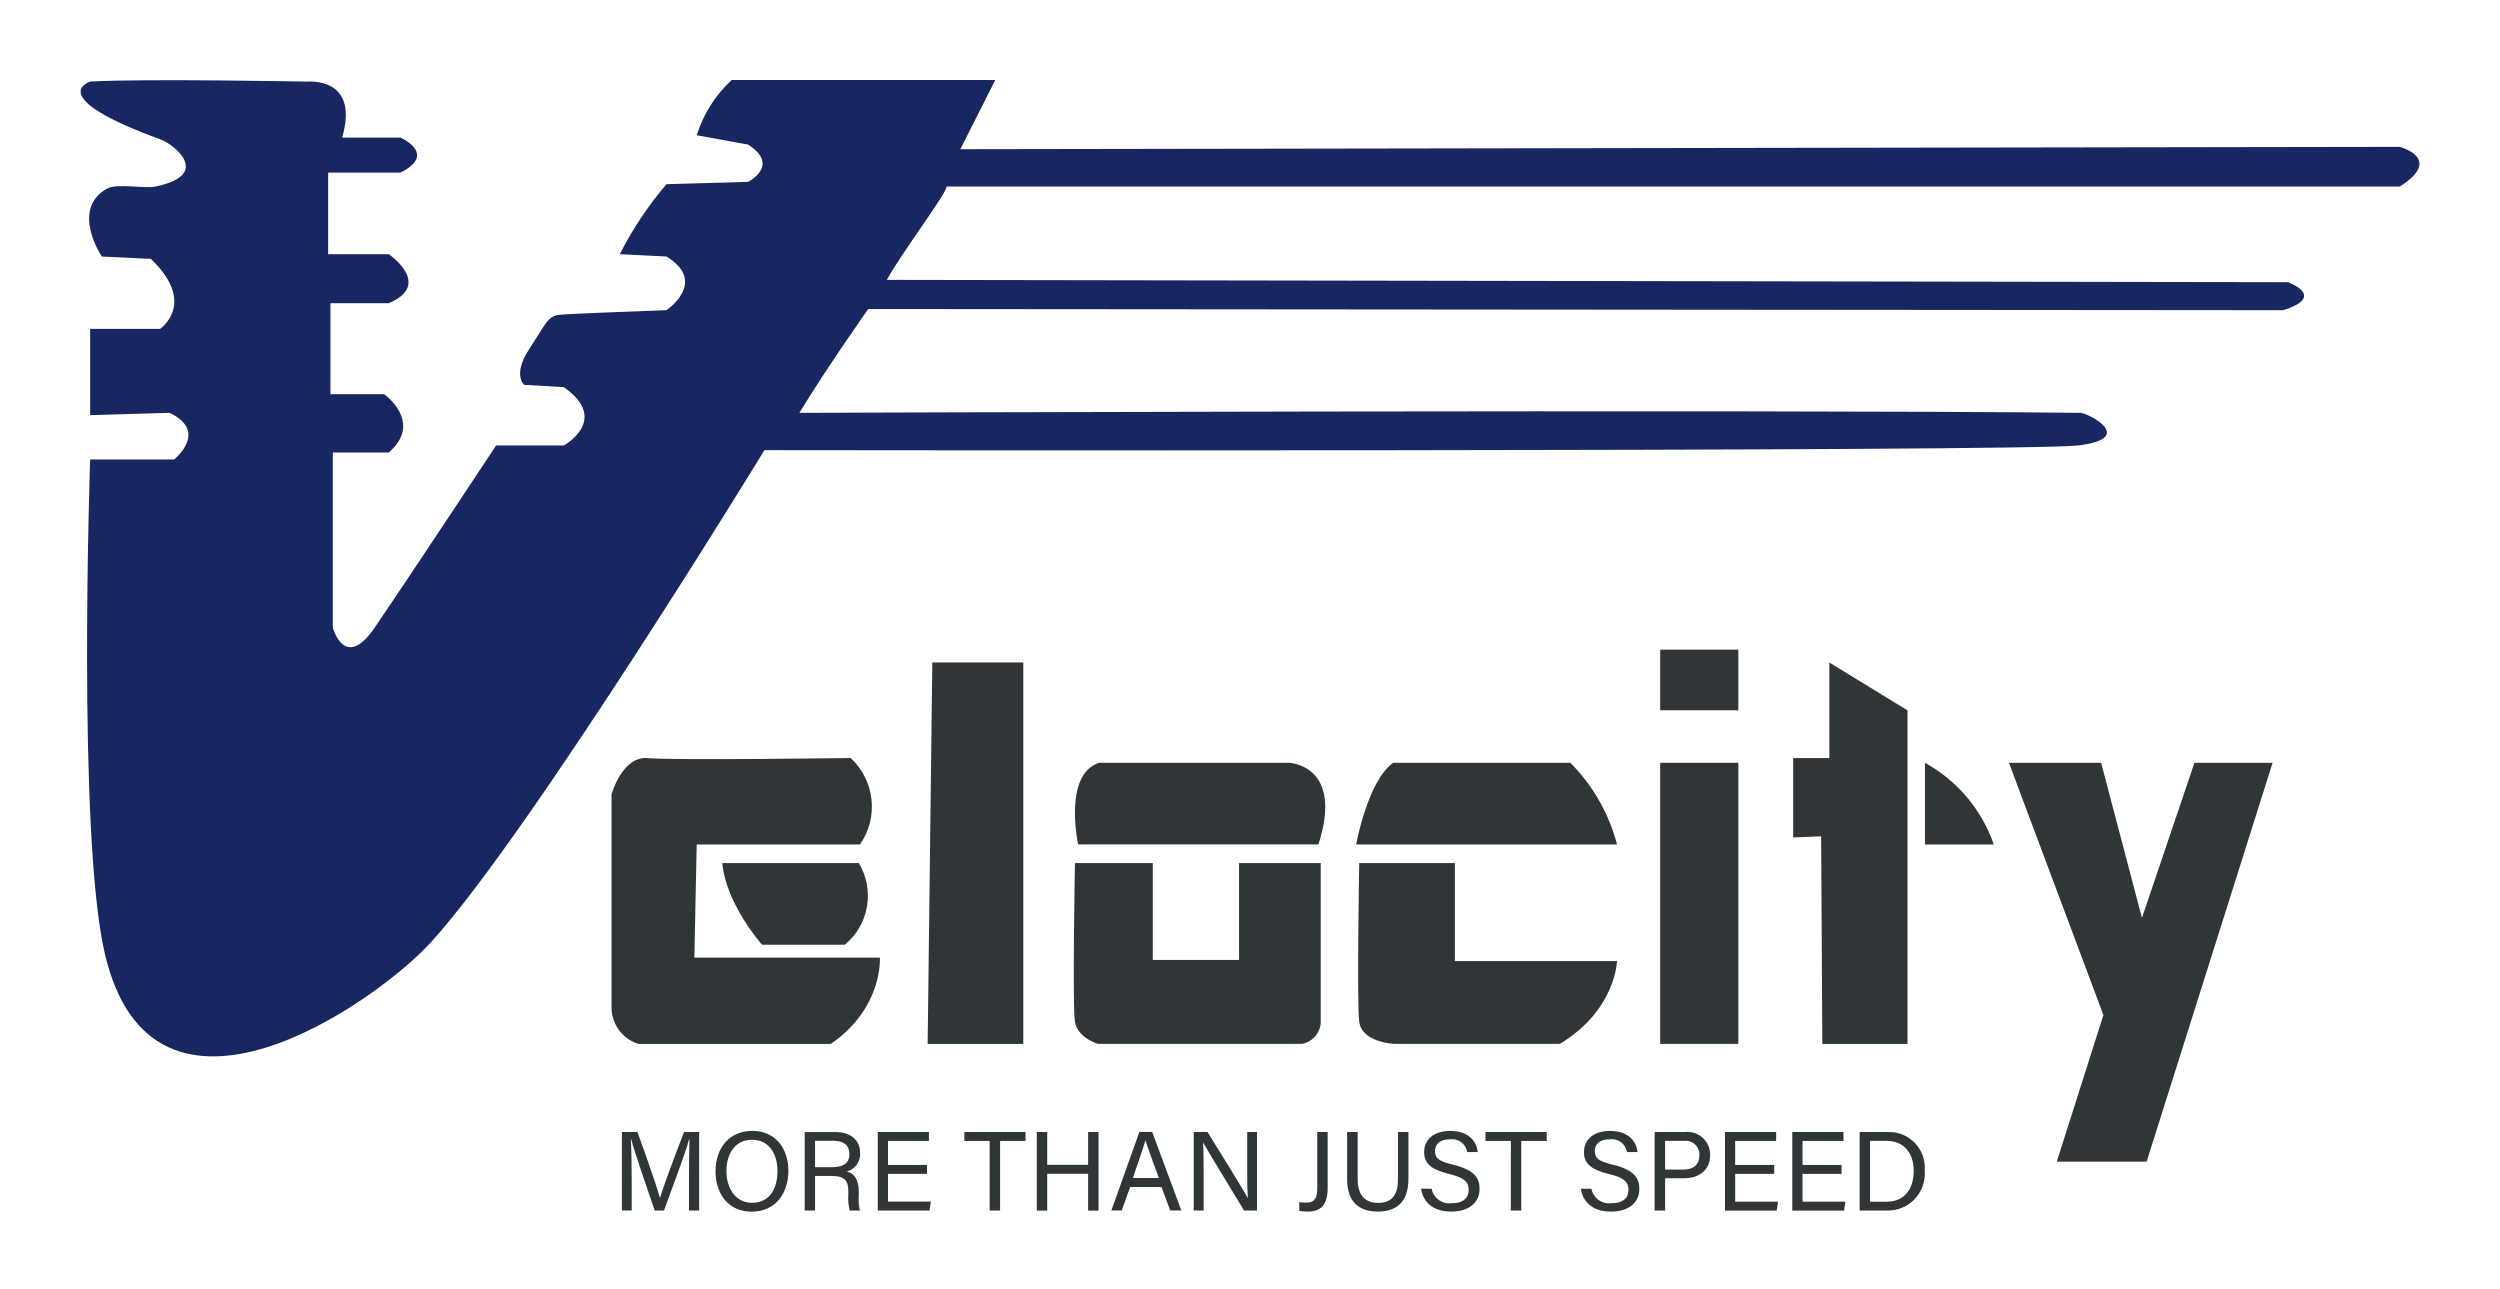 <?xml version="1.0" encoding="UTF-8"?>
<svg id="Layer_1" data-name="Layer 1" xmlns="http://www.w3.org/2000/svg" width="960" height="495" viewBox="0 0 960 495">
  <rect width="960" height="495" style="fill: none;"/>
  <g>
    <path id="Path_252241" data-name="Path 252241" d="M62.09,53.72c4.24,1.56,19.82,13.29-2.39,17.91-4.6.97-14.73-1.46-18.81.91-13.89,8.06-1.79,25.97-1.79,25.97l18.81.89c17.92,17.02,3.59,26.88,3.59,26.88h-26.88v33.14l30.46-.89c15.24,7.17,1.79,17.91,1.79,17.91h-32.25s-5.05,144.27,5.67,189.92c18.51,78.83,104.29,18.59,125.44-4.79,38.8-42.94,127.81-188.71,127.81-188.71,0,0,483.41.68,504.35-1.79,22.84-2.7,4.04-12.5.89-12.54-123.62-1.34-491.82,0-491.82,0,10.48-17.24,26.43-39.86,26.43-39.86l543.33.45c17.02-5.38,1.79-10.76,1.79-10.76l-537.96-.89c5.23-9.77,24.23-34.97,22.84-35.84h558.11c17.03-10.75,0-15.24,0-15.24l-552.73.9,13.43-26.57h-101.21c-6.28,5.76-10.91,13.08-13.44,21.21l19.71,3.58c12.53,8.06,0,14.33,0,14.33l-31.35.89c-7,8.23-13.02,17.25-17.92,26.88l17.92.89c16.12,9.85,0,20.61,0,20.61,0,0-37.85,1.34-41.21,1.79-4.41.59-4.94,3.13-11.65,13.44-6.25,9.63-1.79,13.44-1.79,13.44l15.24.89c17.92,12.53,0,22.4,0,22.4h-26s-34.94,52.86-46.58,69.88c-11.64,17.02-16.13,0-16.13,0v-67.19h21.49c13.44-11.65-1.79-22.4-1.79-22.4h-20.59v-34.94h22.4c17.03-7.17,0-18.81,0-18.81h-23.29v-31.34h27.78c14.33-7.17,0-13.44,0-13.44h-22.41c6.87-23.59-13.44-21.49-13.44-21.49,0,0-62.41-1.22-83.3-.02,0,0-18.51,5.67,27.47,22.4" style="fill: #182762;"/>
    <path id="Path_252242" data-name="Path 252242" d="M234.84,305.01s4.04-14.78,13.89-13.89c9.85.89,77.93-.04,77.93-.04,9.3,8.62,10.83,22.78,3.58,33.19h-62.71l-.89,43.44h71.23s1.34,19.27-18.82,33.15h-73.93c-6.39-2.02-10.61-8.09-10.29-14.78v-81.07h0Z" style="fill: #303638;"/>
    <path id="Path_252243" data-name="Path 252243" d="M277.38,331.43h52.4c6.23,10.33,3.95,23.67-5.37,31.34h-31.8s-13.89-15.68-15.24-31.35" style="fill: #303638;"/>
    <path id="Path_252244" data-name="Path 252244" d="M358.01,254.39h34.94v146.47h-36.73l1.79-146.47h0Z" style="fill: #303638;"/>
    <path id="Path_252245" data-name="Path 252245" d="M422.06,292.91h73.03s21.05.89,11.18,31.35h-92.28s-5.83-26.87,8.06-31.35" style="fill: #303638;"/>
    <path id="Path_252246" data-name="Path 252246" d="M412.78,331.43h29.88v37.18h33.14v-37.18h31.36v60.02c.35,4.5-2.73,8.55-7.17,9.4h-78.39s-7.8-2.24-8.82-8.51,0-60.91,0-60.91" style="fill: #303638;"/>
    <path id="Path_252247" data-name="Path 252247" d="M521.95,331.43h36.73v37.62h62.25s-.45,18.82-21.95,31.8h-63.6s-12.45-.5-13.44-8.51c-.94-7.59,0-60.91,0-60.91" style="fill: #303638;"/>
    <path id="Path_252248" data-name="Path 252248" d="M520.76,324.27s4.33-24.18,14.19-31.35h68.08c8.63,8.69,14.81,19.5,17.91,31.35h-100.19.01Z" style="fill: #303638;"/>
    <rect id="Rectangle_13731" data-name="Rectangle 13731" x="637.51" y="292.91" width="30.01" height="107.94" style="fill: #303638;"/>
    <rect id="Rectangle_13732" data-name="Rectangle 13732" x="637.51" y="249.46" width="30.01" height="23.29" style="fill: #303638;"/>
    <path id="Path_252249" data-name="Path 252249" d="M688.58,321.58v-30.48h13.89v-36.69l30.01,18.37v128.09h-32.71l-.45-79.72-10.75.43h.01Z" style="fill: #303638;"/>
    <path id="Path_252250" data-name="Path 252250" d="M739.19,324.27v-31.35c12.38,6.82,21.8,17.99,26.43,31.35h-26.43Z" style="fill: #303638;"/>
    <path id="Path_252251" data-name="Path 252251" d="M771.44,292.91h35.39l15.68,59.57,20.16-59.57h30.01l-48.38,153.18h-34.5l17.91-56.31-36.27-96.87h0Z" style="fill: #303638;"/>
    <path id="Path_252252" data-name="Path 252252" d="M264.57,451.99c0-5.6.06-11.29.19-14.46h-.16c-1.28,4.9-6.16,17.83-9.62,27.31h-3.59c-2.61-7.71-7.66-22.23-9.02-27.38h-.13c.23,3.49.33,10.19.33,15.35v12.02h-3.76v-30.14h5.96c3.43,9.38,7.62,21.44,8.64,25.27h.07c.71-2.9,5.65-16.15,9.2-25.27h5.8v30.16h-3.91v-12.86h0ZM302.74,449.6c0,8.29-4.65,15.68-14.15,15.68-8.87,0-13.83-6.85-13.83-15.51s5.05-15.51,14.18-15.51c8.48,0,13.8,6.37,13.8,15.33h0ZM278.95,449.64c0,6.51,3.34,12.23,9.83,12.23,7,0,9.77-5.76,9.77-12.21s-3.15-11.99-9.77-11.99-9.83,5.54-9.83,11.97h0ZM312.98,451.56v13.29h-3.97v-30.14h11.79c6.19,0,9.5,3.37,9.5,8.07.19,3.28-1.95,6.24-5.13,7.08,2.47.65,4.6,2.49,4.6,7.72v1.29c-.15,2,0,4.01.41,5.97h-3.91c-.51-2.12-.68-4.31-.51-6.48v-.64c0-4.3-1.22-6.16-6.62-6.16h-6.16ZM312.98,448.2h6.55c4.62,0,6.64-1.73,6.64-5.12,0-3.2-2.09-5.02-6.17-5.02h-7.02v10.14h0ZM341,450.75v10.67h16.46l-.51,3.42h-19.88v-30.14h19.64v3.43h-15.71v9.21h14.99v3.42h-14.99,0ZM380.03,438.12h-9.73v-3.42h23.51v3.43h-9.77v26.72h-4.01v-26.73h0ZM398.13,434.69h4v12.59h15.71v-12.58h4v30.16h-4v-14.13h-15.71v14.13h-4v-30.16h0ZM433.99,455.79l-3.25,9.04h-3.97l10.75-30.16h4.92l11.2,30.16h-4.28l-3.35-9.03h-12.02ZM445,452.36c-2.88-7.92-4.46-12.13-5.11-14.43h-.05c-.74,2.56-2.5,7.66-4.81,14.43h9.97,0ZM458.4,464.83v-30.13h5.29c4.33,7.06,13.74,22.06,15.44,25.33h.05c-.29-3.87-.25-8.63-.25-13.55v-11.79h3.77v30.16h-4.97c-3.99-6.54-13.79-22.66-15.69-26.06h-.06c.22,3.43.22,8.55.22,13.99v12.07l-3.79-.03h0ZM509.83,456.03c0,6.8-2.68,9.23-7.72,9.23-1.07.01-2.14-.09-3.19-.3v-3.34c.92.13,1.86.2,2.79.19,3.64,0,4.12-2.68,4.12-5.64v-21.48h4v21.33h0ZM521.34,434.7v18.16c0,7.12,3.91,9.05,7.77,9.05,4.52,0,7.71-2.08,7.71-9.05v-18.16h4.02v17.95c0,9.77-5.42,12.59-11.82,12.59s-11.72-3.04-11.72-12.32v-18.23h4.04,0ZM545.68,456.47h4.07c.67,3.6,4.03,6.04,7.66,5.57,4.69,0,6.56-2.21,6.56-5.05,0-3.03-1.48-4.72-7.53-6.19-7.11-1.73-9.57-4.16-9.57-8.4,0-4.47,3.3-8.12,10.03-8.12,7.18,0,10.14,4.15,10.55,8.11h-4.06c-.49-3.17-3.45-5.35-6.62-4.88-3.67,0-5.73,1.65-5.73,4.52s1.7,3.95,6.99,5.22c8.6,2.1,10.12,5.45,10.12,9.32,0,4.86-3.6,8.68-10.97,8.68s-10.85-4.15-11.48-8.77h-.02ZM580.16,438.13h-9.74v-3.43h23.52v3.43h-9.77v26.72h-4.02l.02-26.72h-.01ZM607.05,456.47h4.06c.67,3.6,4.03,6.04,7.66,5.57,4.69,0,6.56-2.21,6.56-5.05,0-3.03-1.48-4.72-7.53-6.19-7.11-1.73-9.57-4.16-9.57-8.4,0-4.47,3.31-8.12,10.03-8.12,7.19,0,10.14,4.15,10.55,8.11h-4.07c-.49-3.17-3.45-5.35-6.62-4.88-3.66,0-5.73,1.65-5.73,4.52s1.7,3.95,6.99,5.22c8.6,2.1,10.12,5.45,10.12,9.32,0,4.86-3.6,8.68-10.97,8.68s-10.85-4.15-11.47-8.77h-.01ZM635.37,434.7h11.45c4.8-.62,9.2,2.78,9.82,7.58.05.4.07.79.07,1.19,0,5.86-4.23,8.99-10.13,8.99h-7.18v12.39h-4.02v-30.15h-.01ZM646.38,449.11c4.13,0,6.2-2.02,6.2-5.52.13-2.94-2.15-5.43-5.09-5.55-.32-.01-.64,0-.95.04h-7.14v11.04h6.98ZM666.31,450.77v10.67h16.46l-.51,3.42h-19.86v-30.16h19.64v3.43h-15.73v9.21h14.99v3.42h-14.99ZM692.17,450.77v10.67h16.46l-.51,3.42h-19.88v-30.16h19.64v3.43h-15.71v9.21h14.99v3.42h-14.99ZM724.86,434.7c7.55-.32,13.92,5.54,14.25,13.08.02.57.01,1.13-.03,1.7.68,7.78-5.08,14.64-12.86,15.32-.49.04-.99.06-1.48.05h-10.64v-30.16h10.77-.01ZM718.08,461.46h6.33c7.1,0,10.46-5.08,10.46-11.89,0-5.96-3.07-11.47-10.45-11.47h-6.33v23.36h-.01Z" style="fill: #303638;"/>
  </g>
</svg>